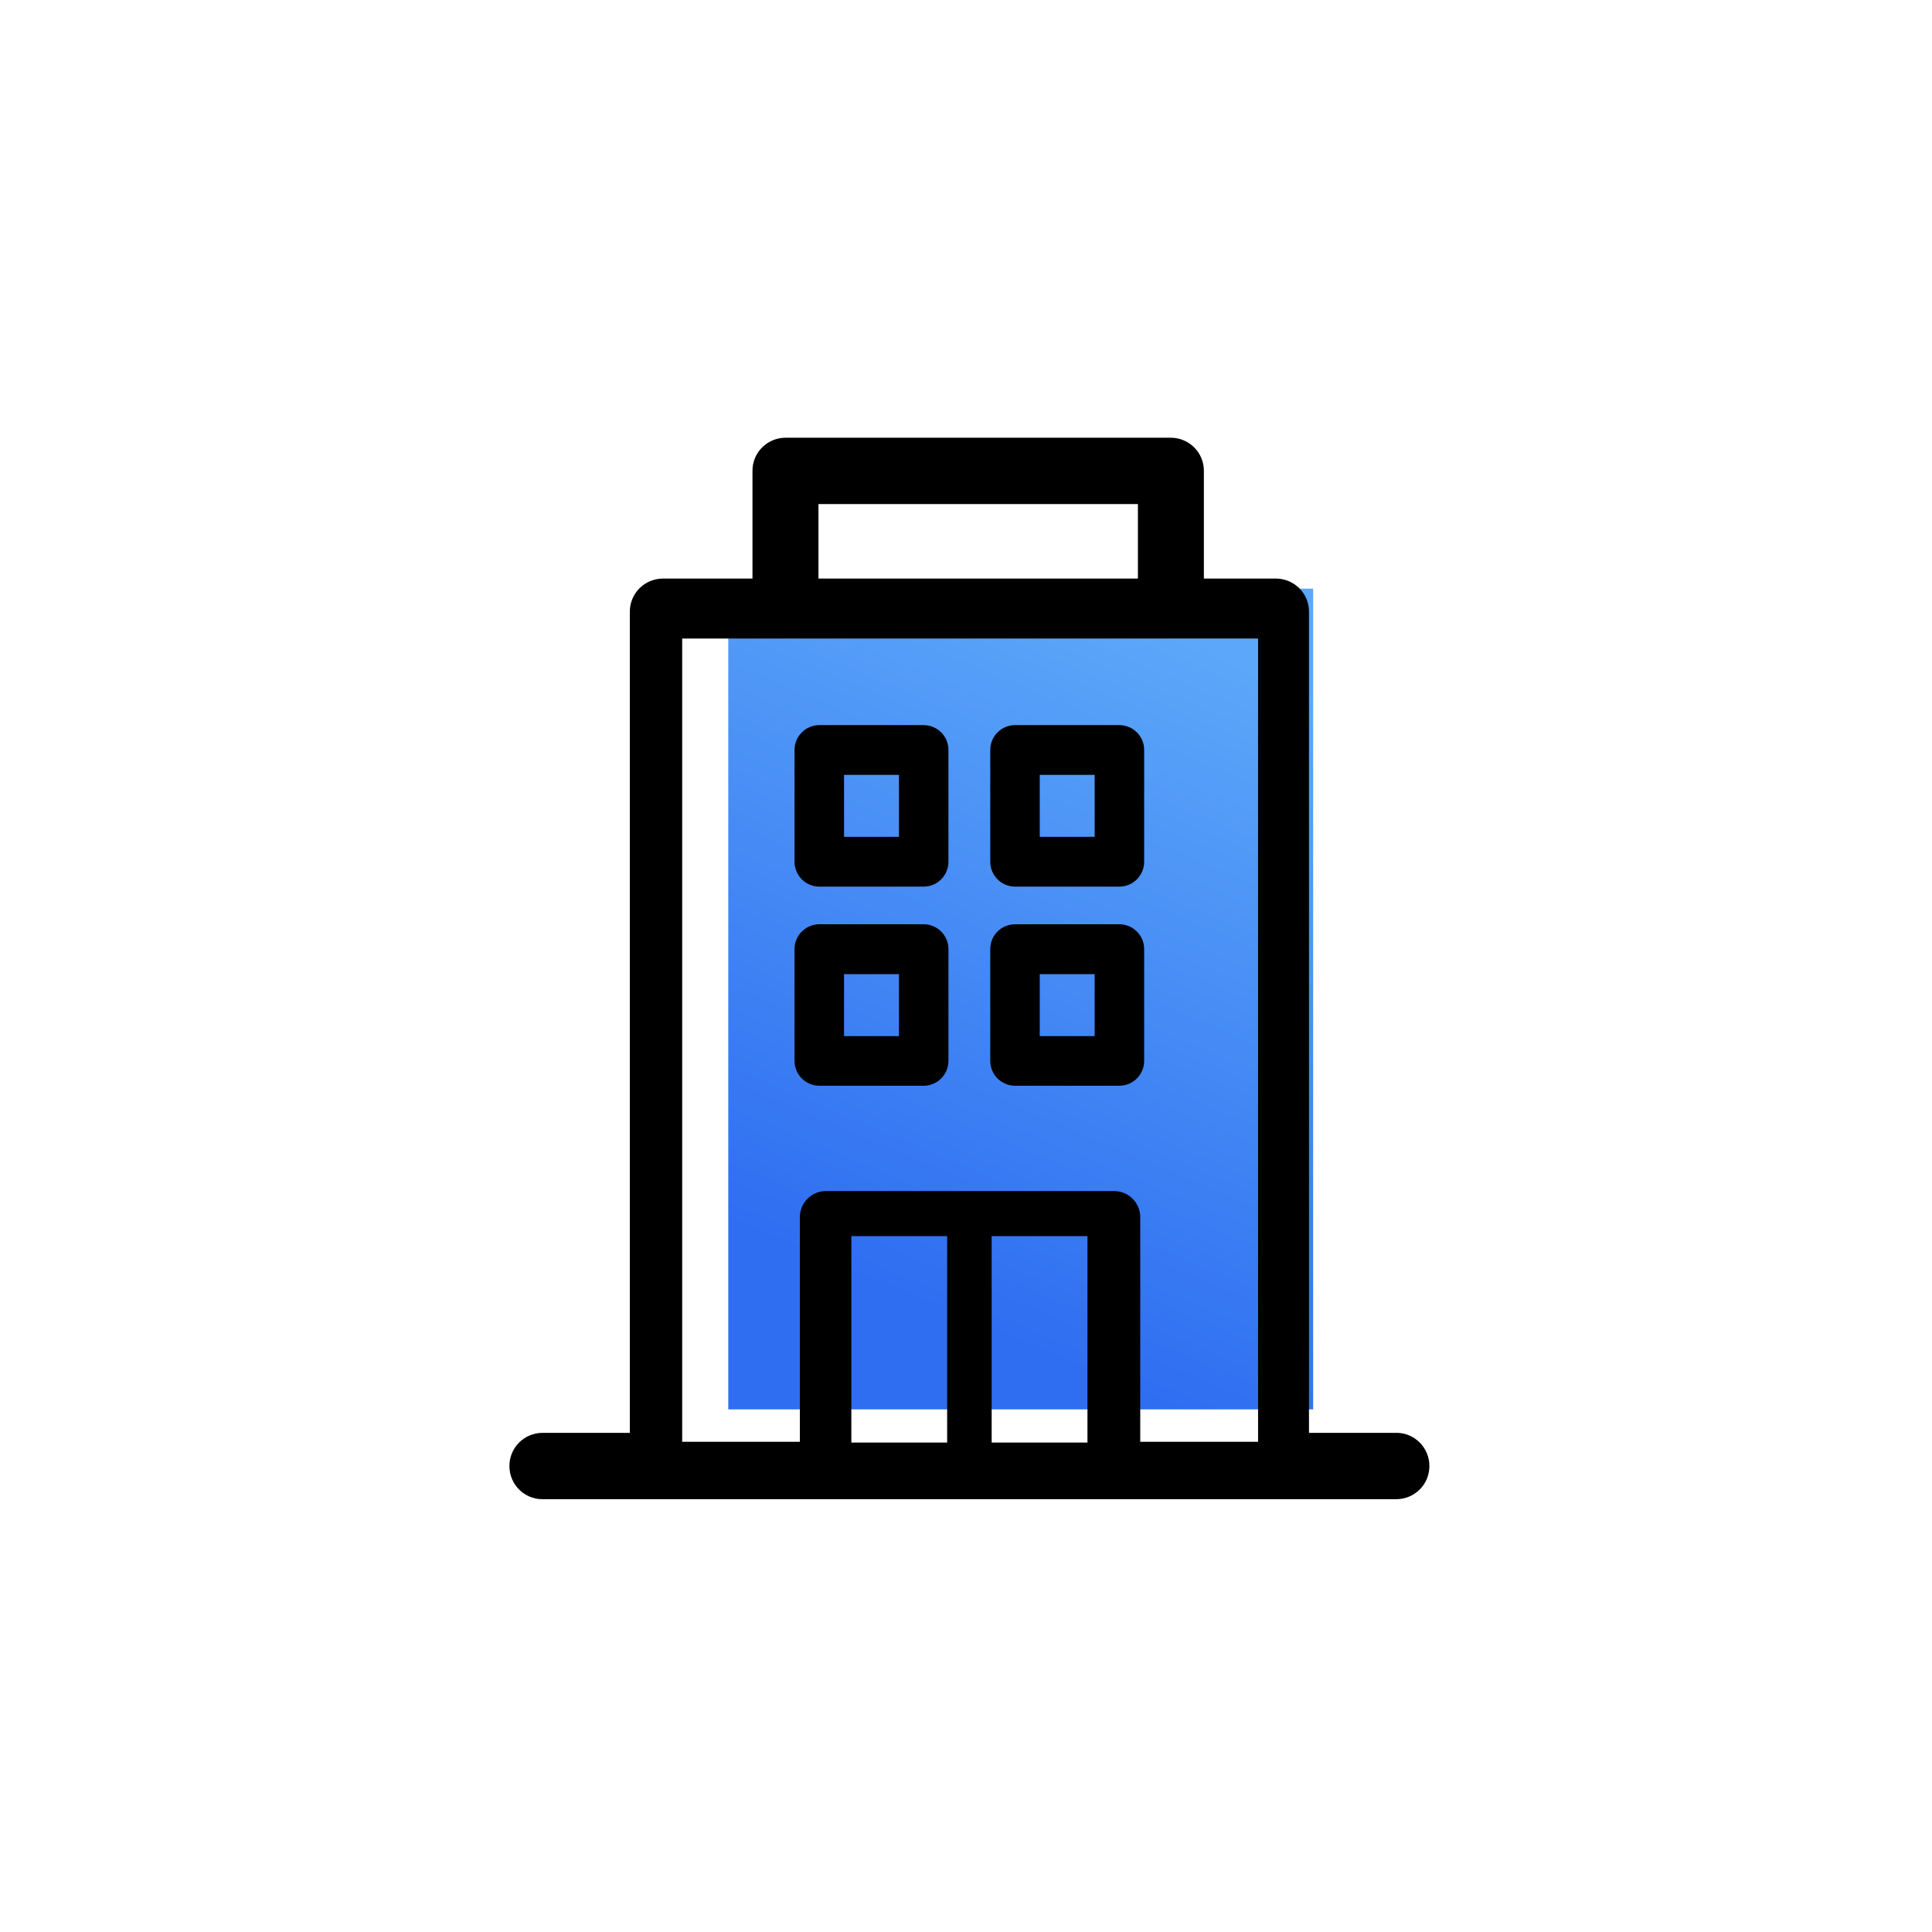 <svg xmlns="http://www.w3.org/2000/svg" width="1024" height="1024" viewBox="0 0 1024 1024">
  <defs>
    <linearGradient id="icon_core-a" x1="58.384%" x2="32.163%" y1="0%" y2="87.115%">
      <stop offset="0%" stop-color="#5CA7F9"/>
      <stop offset="100%" stop-color="#2F6EF1"/>
    </linearGradient>
  </defs>
  <g fill="none" fill-rule="evenodd">
    <rect width="310" height="435" x="386" y="312" fill="url(#icon_core-a)"/>
    <path fill="#000" fill-rule="nonzero" d="M470.137,527.443 L423.787,527.443 L423.787,92.236 C423.812,87.595 421.984,83.136 418.706,79.839 C415.429,76.542 410.97,74.678 406.313,74.658 L368.082,74.658 L368.082,17.577 C368.107,12.934 366.277,8.473 362.996,5.175 C359.715,1.878 355.252,0.016 350.592,0 L146.314,0 C141.654,0.016 137.192,1.878 133.911,5.175 C130.63,8.473 128.8,12.934 128.825,17.577 L128.825,74.658 L81.3,74.658 C76.642,74.678 72.184,76.542 68.906,79.839 C65.628,83.136 63.801,87.595 63.825,92.236 L63.825,527.443 L17.475,527.443 C12.818,527.463 8.359,529.327 5.082,532.624 C1.804,535.92 -0.024,540.38 0,545.02 C0,554.752 7.799,562.598 17.475,562.598 L470.137,562.598 C474.795,562.578 479.253,560.714 482.531,557.417 C485.808,554.12 487.636,549.661 487.612,545.02 C487.612,535.289 479.752,527.428 470.137,527.428 L470.137,527.443 Z M163.804,35.155 L333.118,35.155 L333.118,74.658 L163.804,74.658 L163.804,35.155 Z M306.318,532.598 L255.603,532.598 L255.603,423.18 L306.379,423.18 L306.379,532.598 L306.318,532.598 Z M232.009,532.598 L181.233,532.598 L181.233,423.18 L232.009,423.18 L232.009,532.598 L232.009,532.598 Z M334.354,532.187 L334.354,413.205 C334.378,409.535 332.938,406.006 330.351,403.394 C327.764,400.782 324.241,399.301 320.557,399.277 L167.742,399.277 C164.058,399.301 160.536,400.782 157.948,403.394 C155.361,406.006 153.921,409.535 153.945,413.205 L153.945,532.187 L91.571,532.187 L91.571,106.437 L396.805,106.437 L396.805,532.187 L334.354,532.187 Z M219.586,152.327 L164.247,152.327 C160.751,152.339 157.404,153.735 154.942,156.208 C152.48,158.681 151.106,162.027 151.122,165.51 L151.122,224.72 C151.122,232.018 156.998,237.918 164.247,237.918 L219.571,237.918 C226.82,237.918 232.696,232.003 232.696,224.72 L232.696,165.51 C232.712,162.027 231.338,158.681 228.876,156.208 C226.414,153.735 223.066,152.339 219.571,152.327 L219.586,152.327 Z M206.461,211.537 L177.357,211.537 L177.357,178.693 L206.461,178.693 L206.461,211.537 Z M323.304,152.327 L267.981,152.327 C264.485,152.339 261.137,153.735 258.675,156.208 C256.214,158.681 254.839,162.027 254.856,165.51 L254.856,224.72 C254.856,232.018 260.731,237.918 267.981,237.918 L323.304,237.918 C330.554,237.918 336.43,232.003 336.43,224.72 L336.43,165.51 C336.446,162.027 335.071,158.681 332.61,156.208 C330.148,153.735 326.8,152.339 323.304,152.327 L323.304,152.327 Z M310.179,211.537 L281.091,211.537 L281.091,178.693 L310.195,178.693 L310.195,211.537 L310.179,211.537 Z M219.571,257.883 L164.247,257.883 C160.751,257.895 157.404,259.291 154.942,261.764 C152.48,264.236 151.106,267.583 151.122,271.066 L151.122,330.275 C151.122,337.559 156.998,343.458 164.247,343.458 L219.571,343.458 C226.82,343.458 232.696,337.559 232.696,330.275 L232.696,271.066 C232.712,267.583 231.338,264.236 228.876,261.764 C226.414,259.291 223.066,257.895 219.571,257.883 Z M206.446,317.153 L177.357,317.153 L177.357,284.309 L206.461,284.309 L206.461,317.153 L206.446,317.153 Z M323.304,257.883 L267.981,257.883 C264.485,257.895 261.137,259.291 258.675,261.764 C256.214,264.236 254.839,267.583 254.856,271.066 L254.856,330.275 C254.856,337.559 260.731,343.458 267.981,343.458 L323.304,343.458 C330.554,343.458 336.43,337.559 336.43,330.275 L336.43,271.066 C336.446,267.583 335.071,264.236 332.61,261.764 C330.148,259.291 326.8,257.895 323.304,257.883 L323.304,257.883 Z M310.179,317.153 L281.091,317.153 L281.091,284.309 L310.195,284.309 L310.195,317.153 L310.179,317.153 Z" transform="translate(270 232)"/>
  </g>
</svg>
